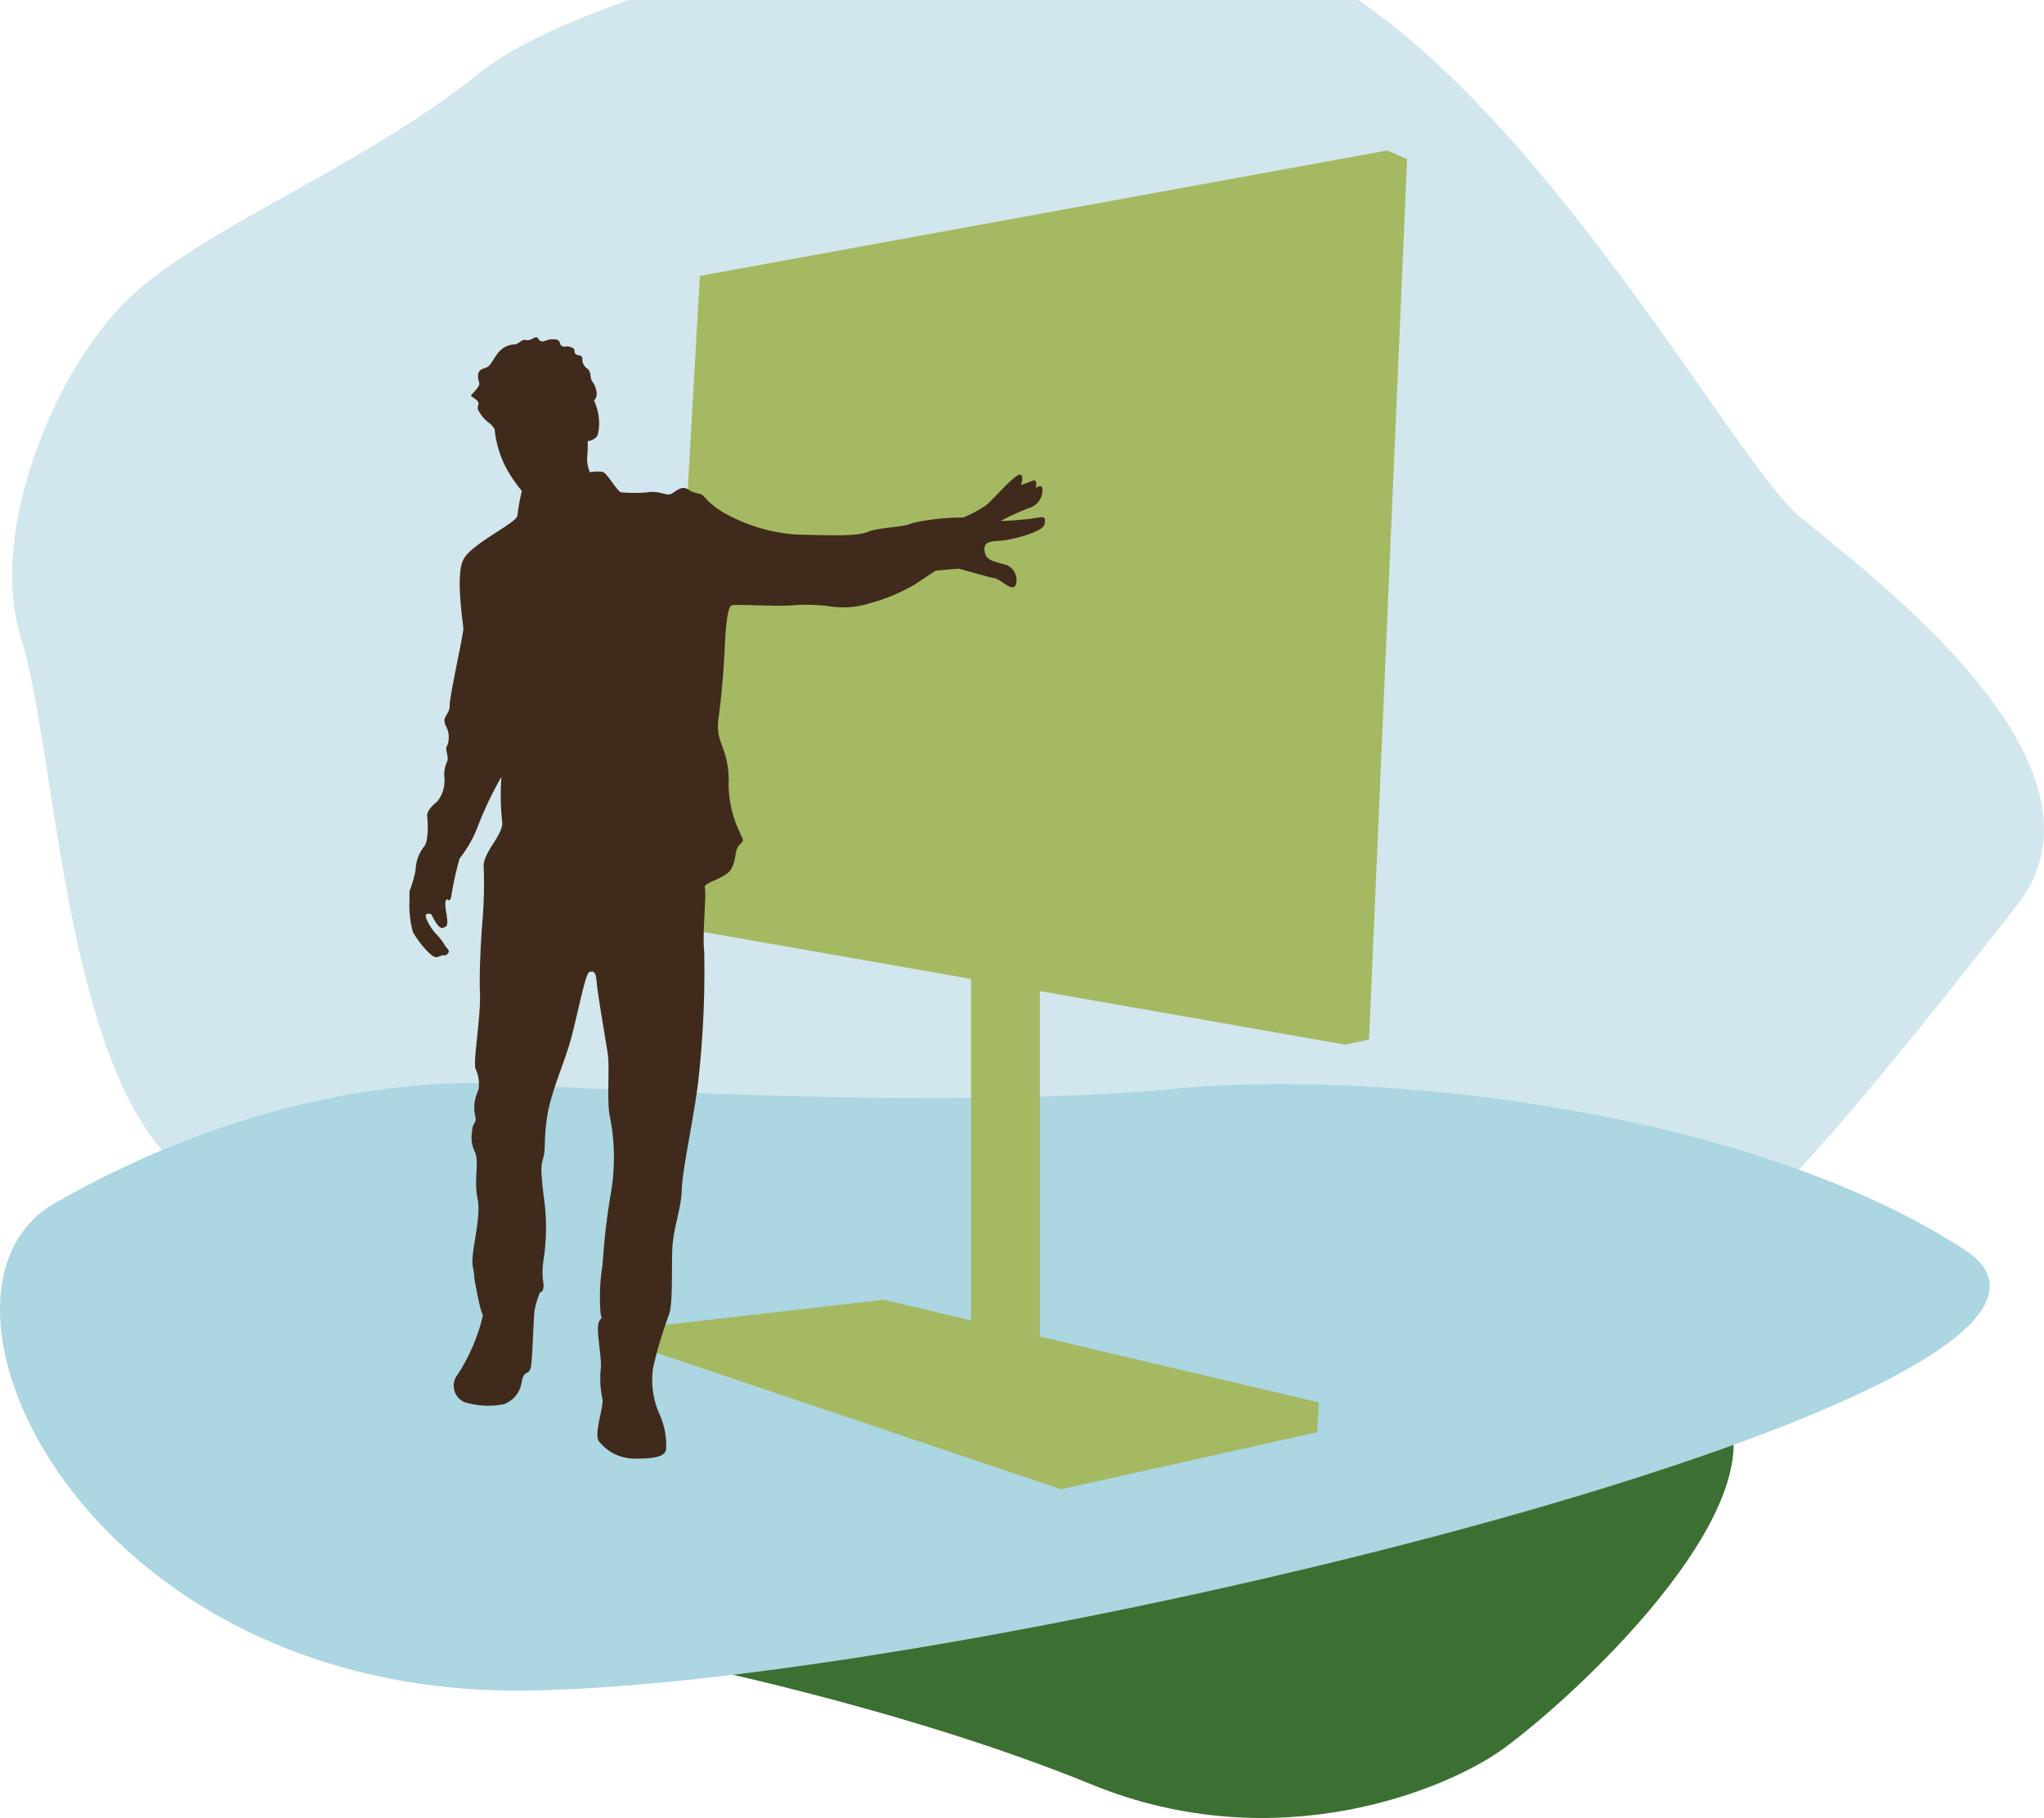 <svg xmlns="http://www.w3.org/2000/svg" xmlns:xlink="http://www.w3.org/1999/xlink" width="158.967" height="141.416" viewBox="0 0 158.967 141.416">
  <defs>
    <clipPath id="clip-path">
      <rect id="Rectangle_674" data-name="Rectangle 674" width="158.967" height="141.416" fill="none"/>
    </clipPath>
    <clipPath id="clip-path-2">
      <rect id="Rectangle_673" data-name="Rectangle 673" width="77.586" height="104.134" fill="none"/>
    </clipPath>
  </defs>
  <g id="Group_2331" data-name="Group 2331" transform="translate(-1072.284 -4451.968)">
    <g id="Group_2330" data-name="Group 2330" transform="translate(1072.284 4451.968)">
      <g id="Group_2329" data-name="Group 2329" clip-path="url(#clip-path)">
        <path id="Path_2348" data-name="Path 2348" d="M97.458,204.966c12.367.281,67.569-18.058,73.622-10.472s-10.43,23.113-16.572,27.61c-4.313,3.158-17.6,8.709-32.026,2.809S90.458,215.384,87.1,214.8s-2.012-10.114,10.356-9.833" transform="translate(-37.561 -86.097)" fill="#3b7032"/>
        <path id="Path_2349" data-name="Path 2349" d="M2.369,55.508C-.268,47.166,5.18,34.089,11.234,28.69s17.988-9.961,26.809-17.113S83.133-4.77,100.957,2.892s34.373,38.652,39.609,43.08S166.25,65.316,157.6,76.35s-20.266,25.643-23.84,26.41-112.5,1.686-120.324-7.254-8.433-31.656-11.07-40" transform="translate(-0.741 -5.918)" fill="#d1e7ed"/>
        <path id="Path_2350" data-name="Path 2350" d="M4.261,161.662c-12.144,6.966,2.148,38.367,36.716,37.918s128.659-23.4,111.757-34.334S107,151.232,91.3,152.772s-41.574.213-51.847-.371-23.045,2.3-35.189,9.262" transform="translate(0 -68.075)" fill="#abd6e2"/>
      </g>
    </g>
    <g id="Group_2328" data-name="Group 2328" transform="translate(1104.131 4463.674)">
      <path id="Path_2346" data-name="Path 2346" d="M82.424,0,28.973,9.756,26.108,60.241l23.953,4.2V91l-6.789-1.6-19.186,2.2.037,1.428,32.947,11.115L76.985,99.7l.132-2.316-21.7-5.123V65.387l23.764,4.172,1.837-.409L83.976.661Z" transform="translate(-6.389)" fill="#a5b963"/>
      <g id="Group_2327" data-name="Group 2327">
        <g id="Group_2326" data-name="Group 2326" clip-path="url(#clip-path-2)">
          <path id="Path_2347" data-name="Path 2347" d="M8.1,20.329a1.732,1.732,0,0,0-1.323.821c-.476.635-.476.9-.953,1.032s-.529.45-.476.821.238.371-.212.9-.476.318,0,.688.053.476.212.847A2.825,2.825,0,0,0,6.2,26.442a1.471,1.471,0,0,1,.423.5,8.168,8.168,0,0,0,1.006,3.2,12.162,12.162,0,0,0,1.111,1.588,15.364,15.364,0,0,0-.344,1.905c-.026.583-3.572,2.17-4.208,3.441s0,4.975,0,5.4S3.126,47.64,3.126,48.408s-.636.846-.318,1.561a1.814,1.814,0,0,1,.106,1.614c-.195.238.195.814,0,1.228a2.31,2.31,0,0,0-.195,1.26,2.617,2.617,0,0,1-.546,1.8c-.37.317-.846.741-.794,1.165s.132,1.958-.265,2.381A3.068,3.068,0,0,0,.48,61.162,8.347,8.347,0,0,1,0,62.857V63.6a7.727,7.727,0,0,0,.265,2.434C.585,66.641,1.7,68.1,2.12,67.99s.45-.159.45-.159a.334.334,0,0,0,.4-.106c.212-.212,0-.37-.159-.555a4.928,4.928,0,0,0-.688-.926c-.422-.4-.953-1.35-.847-1.535s.425-.053.425-.053.528,1.191.9,1.058.423-.158.238-1.323.185-.847.185-.847.107.159.212-.212a25.452,25.452,0,0,1,.661-3.017,9.289,9.289,0,0,0,1.455-2.593,27.6,27.6,0,0,1,1.8-3.759A18.885,18.885,0,0,0,7.2,57.379C7.413,58.411,5.666,59.839,5.772,61a35.1,35.1,0,0,1-.106,4.287C5.613,65.874,5.4,69,5.481,70.8s-.555,5.319-.344,5.875a2.686,2.686,0,0,1,.212,1.693,3.01,3.01,0,0,0-.265,1.853c.212.794-.212.582-.212,1.323a2.477,2.477,0,0,0,.212,1.588c.37.846-.106,2.117.212,3.652s-.582,4.234-.37,5.293-.053.212.423,2.488.476.582.265,1.694a14.61,14.61,0,0,1-1.852,4.181,1.388,1.388,0,0,0,.607,2.2,6.442,6.442,0,0,0,2.965.132,2.153,2.153,0,0,0,1.4-1.8c.212-.953.583-.37.715-1.165s.185-3.757.291-4.392a7.191,7.191,0,0,1,.423-1.376s.265.105.265-.583a5.891,5.891,0,0,1,0-1.932,16.657,16.657,0,0,0,0-5c-.265-2.329-.179-2.3,0-3.016s0-1.536.317-3.335,1.217-3.758,1.746-5.584,1.165-5.293,1.482-5.425.529-.053.582.741.636,4.154.847,5.478-.106,3.837.212,5.16a16.364,16.364,0,0,1,0,6.087c-.423,2.646-.475,3.757-.608,5.345a15.624,15.624,0,0,0-.132,3.864c.212.37-.159.159-.212.9s.317,2.752.212,3.281a7.815,7.815,0,0,0,.132,2.356c.133.511-.662,2.62-.291,3.256A3.53,3.53,0,0,0,17.575,107c1.323,0,2.328-.106,2.381-.741a5.821,5.821,0,0,0-.529-2.752,6.5,6.5,0,0,1-.476-3.6,34,34,0,0,1,1.217-4.076c.318-.794.212-3.176.265-4.976s.688-3.123.741-4.763.9-5.346,1.27-8.336a76.59,76.59,0,0,0,.476-10.241c-.159-1.323.2-4.5.047-4.923s1.647-.688,2.07-1.481.212-1.429.635-1.853.264-.317,0-1.006a8.693,8.693,0,0,1-.846-4.076c-.053-2.619-1.059-2.8-.794-4.737s.423-4.154.476-5.292.159-3.414.556-3.52,3.414.107,4.684,0a14.059,14.059,0,0,1,3.175.107,6.7,6.7,0,0,0,2.858-.265,14.476,14.476,0,0,0,3.547-1.481c1.482-1.007,1.614-1.059,1.614-1.059l1.773-.159s2.223.636,2.752.741,1.165.846,1.535.688.317-1.483-.688-1.747-1.508-.37-1.588-1.059.371-.741,1.244-.794,3.308-.688,3.414-1.27.053-.636-.794-.477a23.874,23.874,0,0,1-2.62.212,20.617,20.617,0,0,1,2.2-1.005,1.45,1.45,0,0,0,1.059-1.482c-.053-.476-.53-.053-.53-.053s.212-.794-.264-.583a6.622,6.622,0,0,1-.874.318s.292-.846-.132-.794-2.064,1.959-2.593,2.382a10.411,10.411,0,0,1-1.774.953,17.747,17.747,0,0,0-3.943.423c-.741.37-2.594.317-3.467.688s-3.043.264-5.531.212a13.38,13.38,0,0,1-5.848-1.8,5.874,5.874,0,0,1-1.323-1.112c-.344-.424-.608-.159-1.244-.583s-1.111.318-1.482.371-.926-.318-1.746-.159a11.581,11.581,0,0,1-1.959,0c-.317.053-1.112-1.482-1.482-1.588a2.728,2.728,0,0,0-1.006.026,2.689,2.689,0,0,1-.185-1.482c.053-1.137-.026-.926-.026-.926s.635-.08.821-.5a3.91,3.91,0,0,0-.081-2.117c-.212-.688-.238-.555-.238-.555s.371-.212.185-.873-.344-.53-.4-.9-.079-.583-.317-.741a.836.836,0,0,1-.344-.741c-.026-.37-.4-.185-.556-.4s.106-.344-.344-.5-.344.053-.661-.079-.026-.5-.636-.53-.661.185-.952.159-.212-.291-.45-.317c-.1-.012-.358.173-.529.212-.218.048-.358-.044-.477,0-.212.079-.45.37-.741.344" transform="translate(0 -5.245)" fill="#402a1c"/>
        </g>
      </g>
    </g>
  </g>
</svg>
